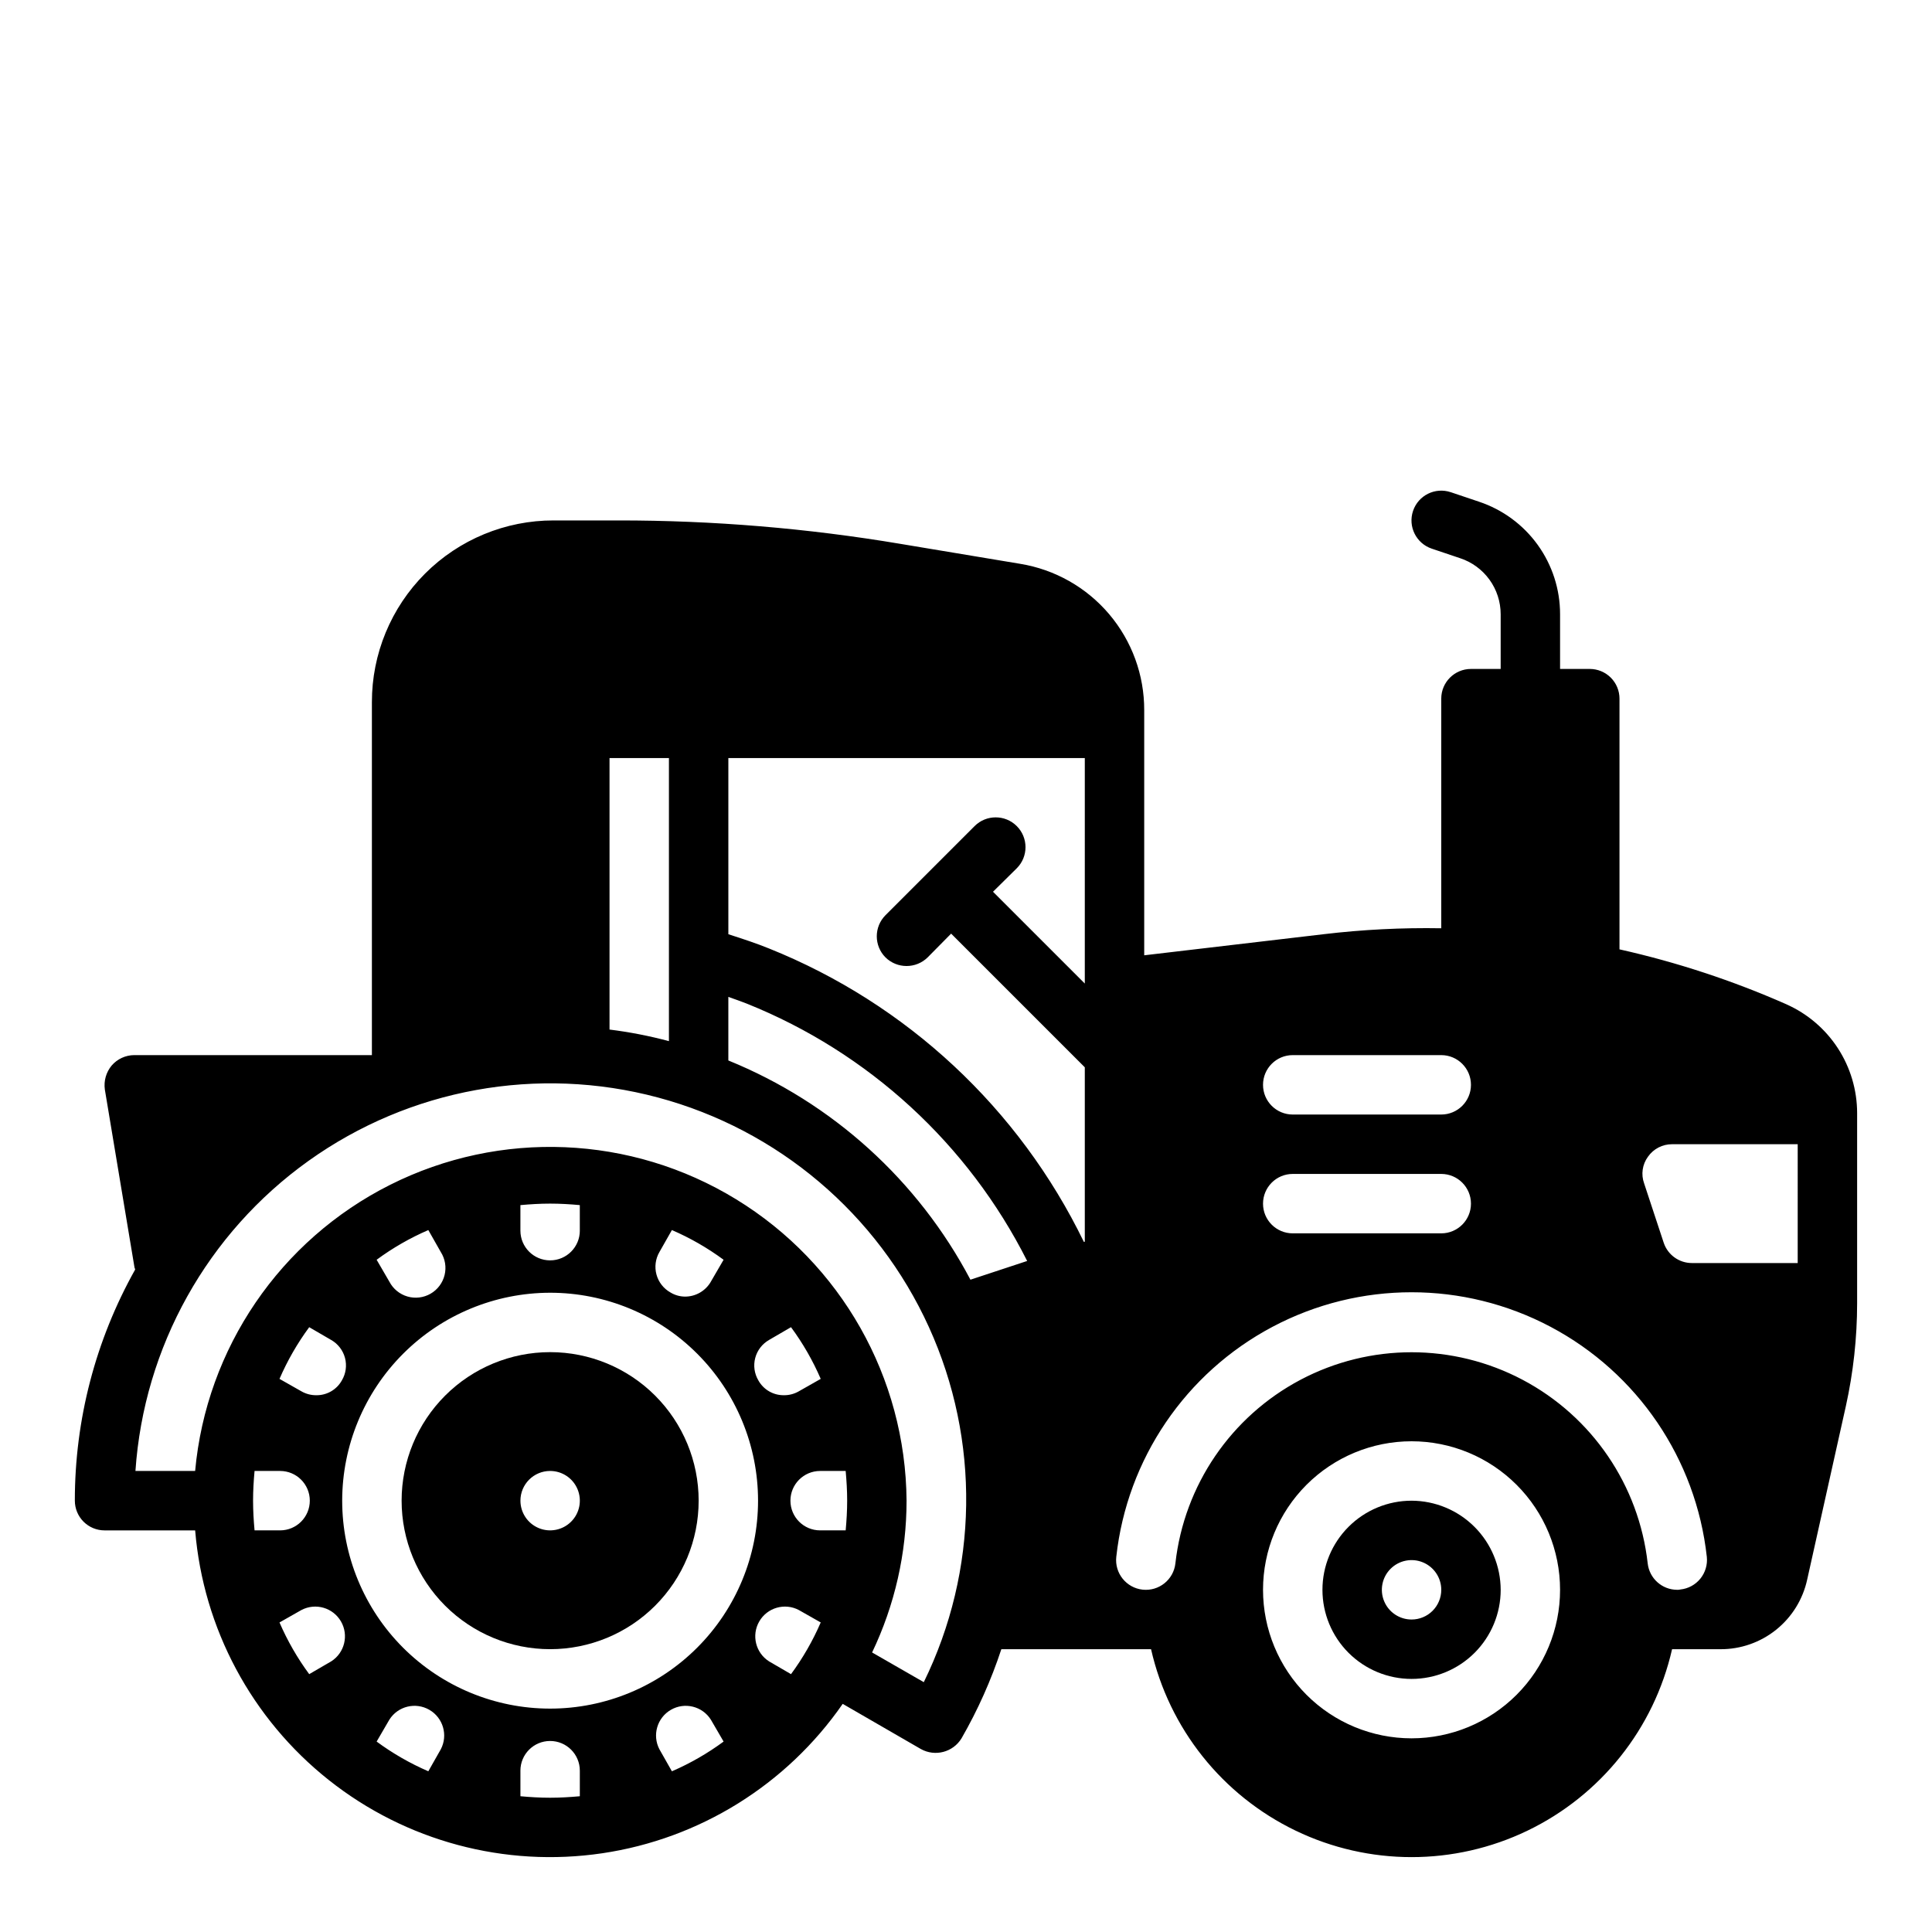 <?xml version="1.0" encoding="UTF-8"?>
<!-- Uploaded to: ICON Repo, www.iconrepo.com, Generator: ICON Repo Mixer Tools -->
<svg fill="#000000" width="800px" height="800px" version="1.1" viewBox="144 144 512 512" xmlns="http://www.w3.org/2000/svg">
 <g>
  <path d="m518.08 541.7c-6.262 0-12.27 2.488-16.699 6.918-4.43 4.426-6.918 10.434-6.918 16.699 0 6.262 2.488 12.27 6.918 16.699 4.43 4.426 10.438 6.914 16.699 6.914 6.266 0 12.27-2.488 16.699-6.914 4.43-4.43 6.918-10.438 6.918-16.699-0.02-6.258-2.512-12.254-6.938-16.68-4.426-4.426-10.422-6.918-16.68-6.938zm0 31.488c-3.184 0-6.055-1.918-7.273-4.859-1.219-2.941-0.543-6.328 1.707-8.578 2.254-2.254 5.637-2.926 8.578-1.707s4.859 4.09 4.859 7.273c0 2.086-0.828 4.09-2.305 5.566-1.477 1.477-3.477 2.305-5.566 2.305z"/>
  <path d="m617.42 410.15c-14.234-6.285-29.051-11.16-44.238-14.562v-66.441c0-2.086-0.828-4.09-2.305-5.566-1.477-1.473-3.481-2.305-5.566-2.305h-7.875v-14.484c0.008-6.598-2.066-13.035-5.922-18.391-3.859-5.356-9.305-9.359-15.566-11.445l-7.477-2.519-0.004 0.004c-4.129-1.395-8.605 0.828-9.996 4.957-1.391 4.133 0.828 8.605 4.961 10l7.477 2.519v-0.004c3.137 1.027 5.871 3.019 7.809 5.691s2.977 5.887 2.977 9.188v14.484h-7.871c-4.348 0-7.875 3.523-7.875 7.871v60.852c-10.414-0.18-20.828 0.344-31.172 1.574l-47.547 5.59v-64.945c0.031-9.324-3.266-18.355-9.297-25.469s-14.402-11.844-23.609-13.34l-31.645-5.273c-24.711-4.152-49.727-6.234-74.785-6.219h-17.16c-12.781-0.02-25.047 5.051-34.086 14.09-9.039 9.039-14.109 21.305-14.09 34.086v93.52h-62.977c-2.297 0.012-4.481 1.016-5.984 2.758-1.477 1.773-2.133 4.09-1.809 6.375l7.871 47.23c0.086 0.145 0.141 0.309 0.156 0.473-10.492 18.707-15.996 39.797-15.98 61.246 0 2.086 0.832 4.09 2.309 5.566 1.477 1.477 3.477 2.305 5.566 2.305h24.008c2.152 25.996 14.969 49.941 35.406 66.152 20.434 16.211 46.668 23.238 72.473 19.414 25.805-3.82 48.871-18.156 63.73-39.594l20.703 11.965c3.773 2.113 8.539 0.859 10.785-2.832 4.316-7.492 7.848-15.406 10.551-23.617h39.676c4.781 21.023 18.879 38.719 38.301 48.078 19.422 9.359 42.051 9.359 61.469 0 19.422-9.359 33.523-27.055 38.305-48.078h12.832c5.371 0.02 10.586-1.809 14.77-5.176 4.184-3.367 7.086-8.07 8.215-13.324l10.234-45.895c1.984-8.969 2.988-18.129 2.992-27.312v-50.383c-0.008-6.098-1.781-12.066-5.106-17.18-3.324-5.109-8.059-9.152-13.633-11.633zm-311.89-65.258h15.742v75.02c-5.168-1.387-10.43-2.41-15.742-3.07zm-94.465 196.8c0-2.676 0.156-5.273 0.395-7.871h6.769c4.348 0 7.871 3.523 7.871 7.871 0 4.348-3.523 7.871-7.871 7.871h-6.769c-0.238-2.598-0.395-5.195-0.395-7.871zm78.719-55.105c14.617 0 28.633 5.805 38.965 16.141 10.336 10.332 16.141 24.352 16.141 38.965 0 14.613-5.805 28.629-16.141 38.965-10.332 10.332-24.348 16.141-38.965 16.141-14.613 0-28.629-5.809-38.965-16.141-10.332-10.336-16.137-24.352-16.137-38.965 0.016-14.609 5.824-28.617 16.156-38.945 10.332-10.332 24.336-16.141 38.945-16.16zm-45.973-8.738c4.254-3.137 8.848-5.777 13.699-7.871l3.305 5.824c1.152 1.812 1.516 4.012 1.004 6.098-0.512 2.082-1.848 3.867-3.707 4.941-1.855 1.074-4.074 1.344-6.133 0.746s-3.789-2.012-4.781-3.91zm38.102-7.715v-6.769c2.598-0.234 5.195-0.395 7.871-0.395 2.676 0 5.273 0.156 7.871 0.395v6.769h0.004c0 4.348-3.527 7.875-7.875 7.875-4.348 0-7.871-3.527-7.871-7.875zm36.84 5.668 3.305-5.824h0.004c4.848 2.094 9.445 4.734 13.695 7.871l-3.387 5.824 0.004 0.004c-1.414 2.445-4.027 3.945-6.852 3.934-1.359-0.012-2.691-0.391-3.856-1.102-1.816-1.023-3.148-2.731-3.695-4.742-0.547-2.012-0.266-4.16 0.781-5.965zm29.047 23.301 5.824-3.387 0.004 0.004c3.137 4.25 5.777 8.848 7.871 13.695l-5.824 3.305v0.004c-1.199 0.684-2.559 1.039-3.938 1.023-2.809 0.031-5.41-1.48-6.769-3.938-1.059-1.789-1.359-3.934-0.824-5.945 0.531-2.012 1.852-3.727 3.66-4.762zm-113.2 10.707c-1.359 2.457-3.961 3.969-6.769 3.938-1.379 0.016-2.738-0.34-3.934-1.023l-5.824-3.305-0.004-0.004c2.098-4.848 4.738-9.445 7.875-13.695l5.824 3.387v-0.004c1.809 1.035 3.125 2.75 3.66 4.762 0.531 2.012 0.234 4.156-0.828 5.945zm-2.832 74.469-5.824 3.387c-3.137-4.254-5.777-8.848-7.875-13.699l5.824-3.305h0.004c3.738-1.957 8.352-0.617 10.465 3.035 2.109 3.652 0.965 8.32-2.594 10.582zm29.047 23.301-3.305 5.824v0.004c-4.852-2.098-9.445-4.738-13.699-7.875l3.387-5.824c2.262-3.559 6.93-4.703 10.582-2.59 3.652 2.109 4.992 6.727 3.035 10.461zm36.844 12.441c-2.598 0.234-5.195 0.395-7.871 0.395s-5.273-0.156-7.871-0.395v-6.769l-0.004-0.004c0-4.348 3.523-7.871 7.871-7.871 4.348 0 7.875 3.523 7.875 7.871zm24.402-6.613-3.305-5.824-0.004-0.004c-1.953-3.734-0.613-8.352 3.039-10.461 3.652-2.113 8.316-0.969 10.582 2.59l3.387 5.824h-0.004c-4.25 3.137-8.848 5.777-13.695 7.875zm31.566-25.742-5.824-3.387c-3.562-2.262-4.703-6.93-2.594-10.582 2.109-3.652 6.727-4.992 10.465-3.035l5.824 3.305c-2.094 4.852-4.734 9.445-7.871 13.699zm14.484-38.102h-6.769c-4.348 0-7.871-3.523-7.871-7.871 0-4.348 3.523-7.871 7.871-7.871h6.769c0.234 2.598 0.395 5.195 0.395 7.871 0 2.676-0.16 5.273-0.395 7.871zm20.703 40.227-13.699-7.871c6.008-12.562 9.129-26.305 9.133-40.227-0.246-32.641-17.328-62.844-45.176-79.875-27.844-17.031-62.512-18.477-91.684-3.828-29.168 14.652-48.707 43.324-51.676 75.832h-15.82c2.234-32.875 19.062-63.02 45.867-82.18 26.809-19.156 60.777-25.316 92.605-16.793 31.824 8.527 58.168 30.844 71.805 60.84 13.637 29.992 13.141 64.512-1.355 94.102zm12.359-106.66c-13.875-26.32-36.598-46.891-64.156-58.098v-16.848c1.73 0.629 3.387 1.18 4.961 1.812h-0.004c32.211 12.941 58.605 37.176 74.234 68.172zm30.309-78.484-24.328-24.324 6.297-6.219 0.004-0.004c3.086-3.086 3.086-8.09 0-11.176-3.09-3.086-8.094-3.086-11.18 0l-23.617 23.617c-3.07 3.094-3.07 8.082 0 11.176 3.106 3.047 8.074 3.047 11.18 0l6.219-6.297 35.426 35.426v46.207l-0.234 0.078h-0.004c-17.18-35.395-46.93-63.121-83.441-77.773-3.305-1.34-6.848-2.519-10.785-3.777v-46.684h94.465zm55.102 18.969h39.359c4.348 0 7.875 3.527 7.875 7.875 0 4.348-3.527 7.871-7.875 7.871h-39.359c-4.348 0-7.871-3.523-7.871-7.871 0-4.348 3.523-7.875 7.871-7.875zm0 31.488h39.359c4.348 0 7.875 3.527 7.875 7.875 0 4.348-3.527 7.871-7.875 7.871h-39.359c-4.348 0-7.871-3.523-7.871-7.871 0-4.348 3.523-7.875 7.871-7.875zm31.488 149.57c-10.438 0-20.449-4.148-27.832-11.527-7.379-7.383-11.527-17.395-11.527-27.832 0-10.441 4.148-20.453 11.527-27.832 7.383-7.383 17.395-11.531 27.832-11.531 10.441 0 20.449 4.148 27.832 11.531 7.383 7.379 11.527 17.391 11.527 27.832 0 10.438-4.144 20.449-11.527 27.832-7.383 7.379-17.391 11.527-27.832 11.527zm71.242-39.438v-0.004c-0.281 0.07-0.574 0.098-0.867 0.082-4-0.016-7.352-3.031-7.793-7.008-2.324-20.699-14.734-38.91-33.148-48.645-18.414-9.734-40.453-9.734-58.867 0-18.414 9.734-30.824 27.945-33.148 48.645-0.477 4.324-4.371 7.445-8.699 6.969-4.324-0.48-7.445-4.375-6.965-8.699 2.852-25.922 18.355-48.75 41.402-60.957 23.047-12.207 50.641-12.207 73.688 0 23.047 12.207 38.551 35.035 41.406 60.957 0.219 2.078-0.395 4.156-1.711 5.781-1.312 1.625-3.219 2.66-5.297 2.875zm31.094-86.516h-28.023c-3.383 0.008-6.394-2.148-7.477-5.352l-5.195-15.742v-0.004c-0.867-2.383-0.484-5.043 1.02-7.086 1.457-2.078 3.84-3.316 6.379-3.305h33.297z"/>
  <path d="m289.79 581.05c10.441 0 20.453-4.148 27.832-11.527 7.383-7.383 11.527-17.395 11.527-27.832s-4.144-20.449-11.527-27.832c-7.379-7.383-17.391-11.527-27.832-11.527-10.438 0-20.449 4.144-27.832 11.527-7.379 7.383-11.527 17.395-11.527 27.832s4.148 20.449 11.527 27.832c7.383 7.379 17.395 11.527 27.832 11.527zm0-47.23c3.184 0 6.055 1.918 7.273 4.859s0.547 6.328-1.707 8.578c-2.25 2.25-5.637 2.926-8.578 1.707s-4.859-4.09-4.859-7.273c0-4.348 3.523-7.871 7.871-7.871z"/>
 </g>
</svg>